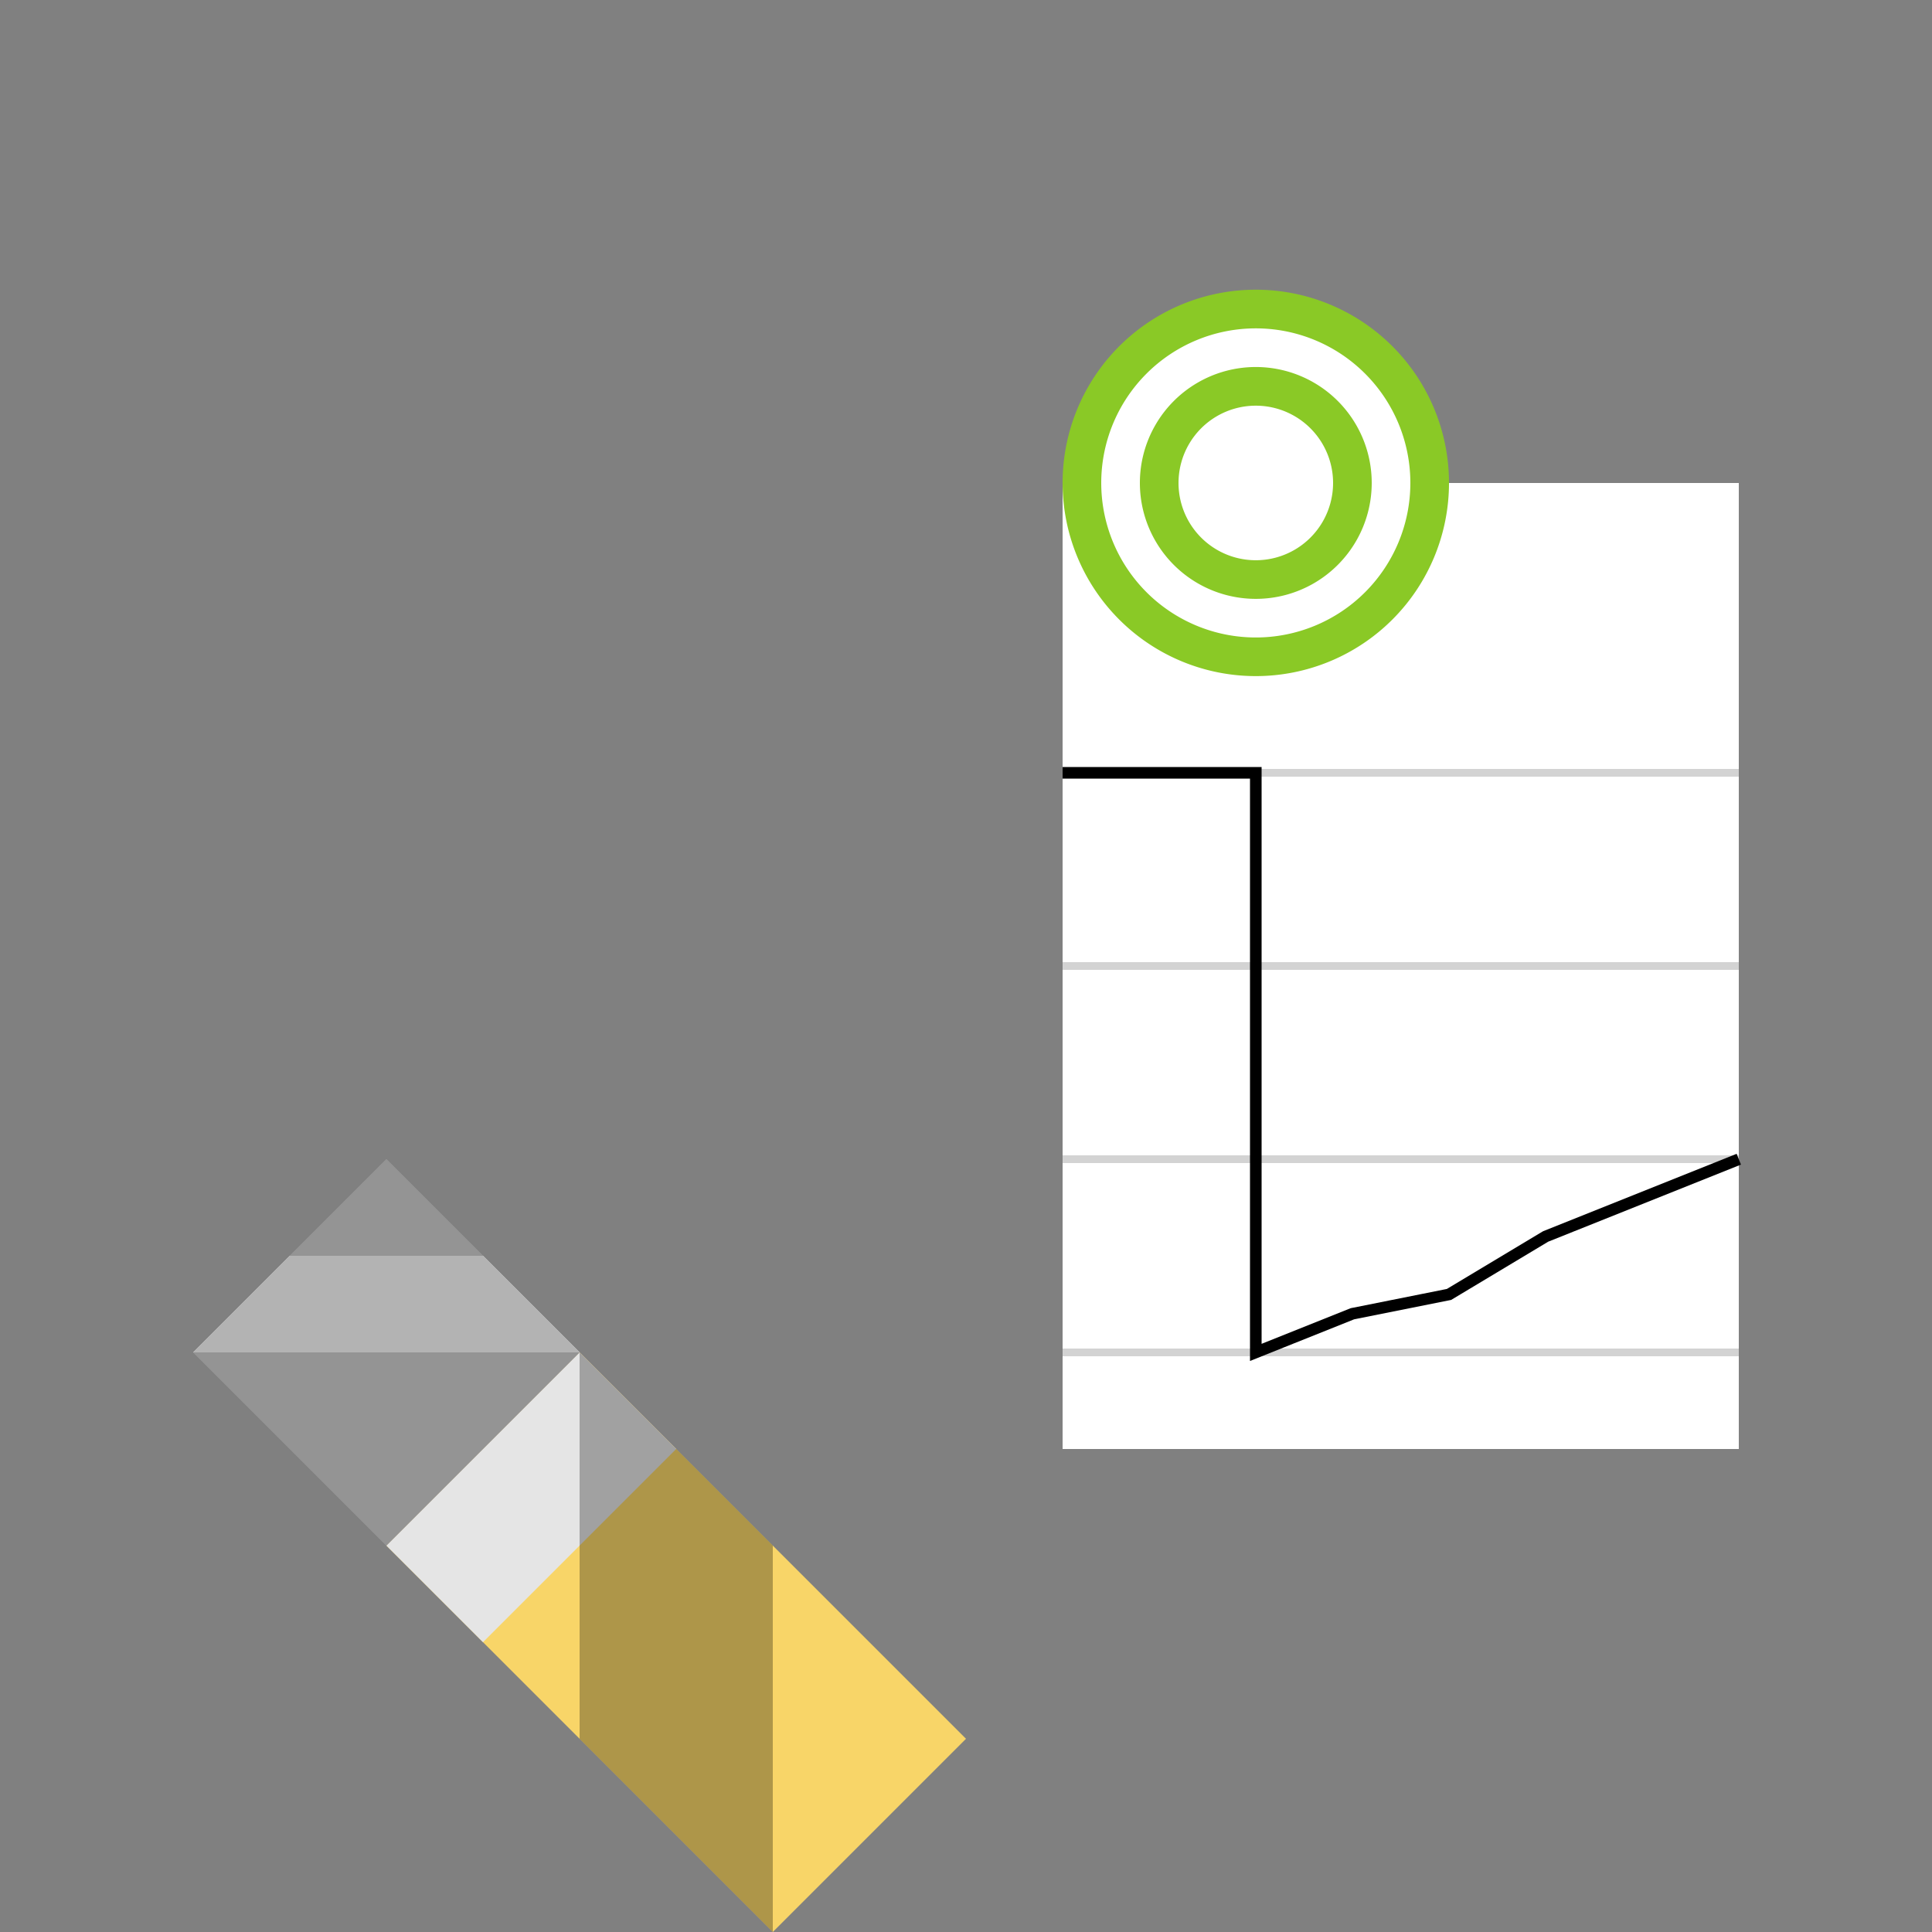 <!--

Generated by DrawGPT.
Free, open source, AI generated images in SVG, PNG, and HTML Canvas format.
https://drawgpt.ai

Created: 2023-09-26T05:30:13.840Z
Link: https://drawgpt.ai/prompt/27098/

-->
<svg xmlns="http://www.w3.org/2000/svg" xmlns:xlink="http://www.w3.org/1999/xlink" width="500" height="500"><rect width="100%" height="100%" fill="#808080" stroke="none"/><defs/><g><path fill="#f8d568" stroke="none" paint-order="stroke fill markers" d=" M 100 400 L 150 350 L 250 450 L 200 500 Z"/><path fill="#e5e5e5" stroke="none" paint-order="stroke fill markers" d=" M 100 400 L 150 350 L 175 375 L 125 425 Z"/><path fill="#ffffff" stroke="none" paint-order="stroke fill markers" d=" M 275 125 L 450 125 L 450 375 L 275 375 Z"/><path fill="none" stroke="#d3d3d3" paint-order="fill stroke markers" d=" M 275 200 L 450 200 M 275 250 L 450 250 M 275 300 L 450 300 M 275 350 L 450 350" stroke-miterlimit="10" stroke-width="2" stroke-dasharray=""/><path fill="none" stroke="#000000" paint-order="fill stroke markers" d=" M 275 200 L 325 200 L 325 350 L 350 340 L 375 335 L 400 320 L 425 310 L 450 300" stroke-miterlimit="10" stroke-width="3" stroke-dasharray=""/><path fill="#d3d3d3" stroke="none" paint-order="stroke fill markers" d=" M 100 400 L 50 350 L 100 300 L 150 350 Z"/><path fill="#ffffff" stroke="none" paint-order="stroke fill markers" d=" M 50 350 L 75 325 L 125 325 L 150 350 Z"/><path fill="#8ac926" stroke="none" paint-order="stroke fill markers" d=" M 375 125 A 50 50 0 1 1 375 124.95"/><path fill="#ffffff" stroke="none" paint-order="stroke fill markers" d=" M 365 125 A 40 40 0 1 1 365 124.96"/><path fill="#8ac926" stroke="none" paint-order="stroke fill markers" d=" M 355 125 A 30 30 0 1 1 355 124.97"/><path fill="#ffffff" stroke="none" paint-order="stroke fill markers" d=" M 345 125 A 20 20 0 1 1 345 124.98"/><path fill="rgb(0,0,0)" stroke="none" paint-order="stroke fill markers" d=" M 150 350 L 200 400 L 200 500 L 150 450 Z" fill-opacity="0.3"/><path fill="rgb(0,0,0)" stroke="none" paint-order="stroke fill markers" d=" M 100 400 L 50 350 L 100 300 L 150 350 Z" fill-opacity="0.3"/></g></svg>
